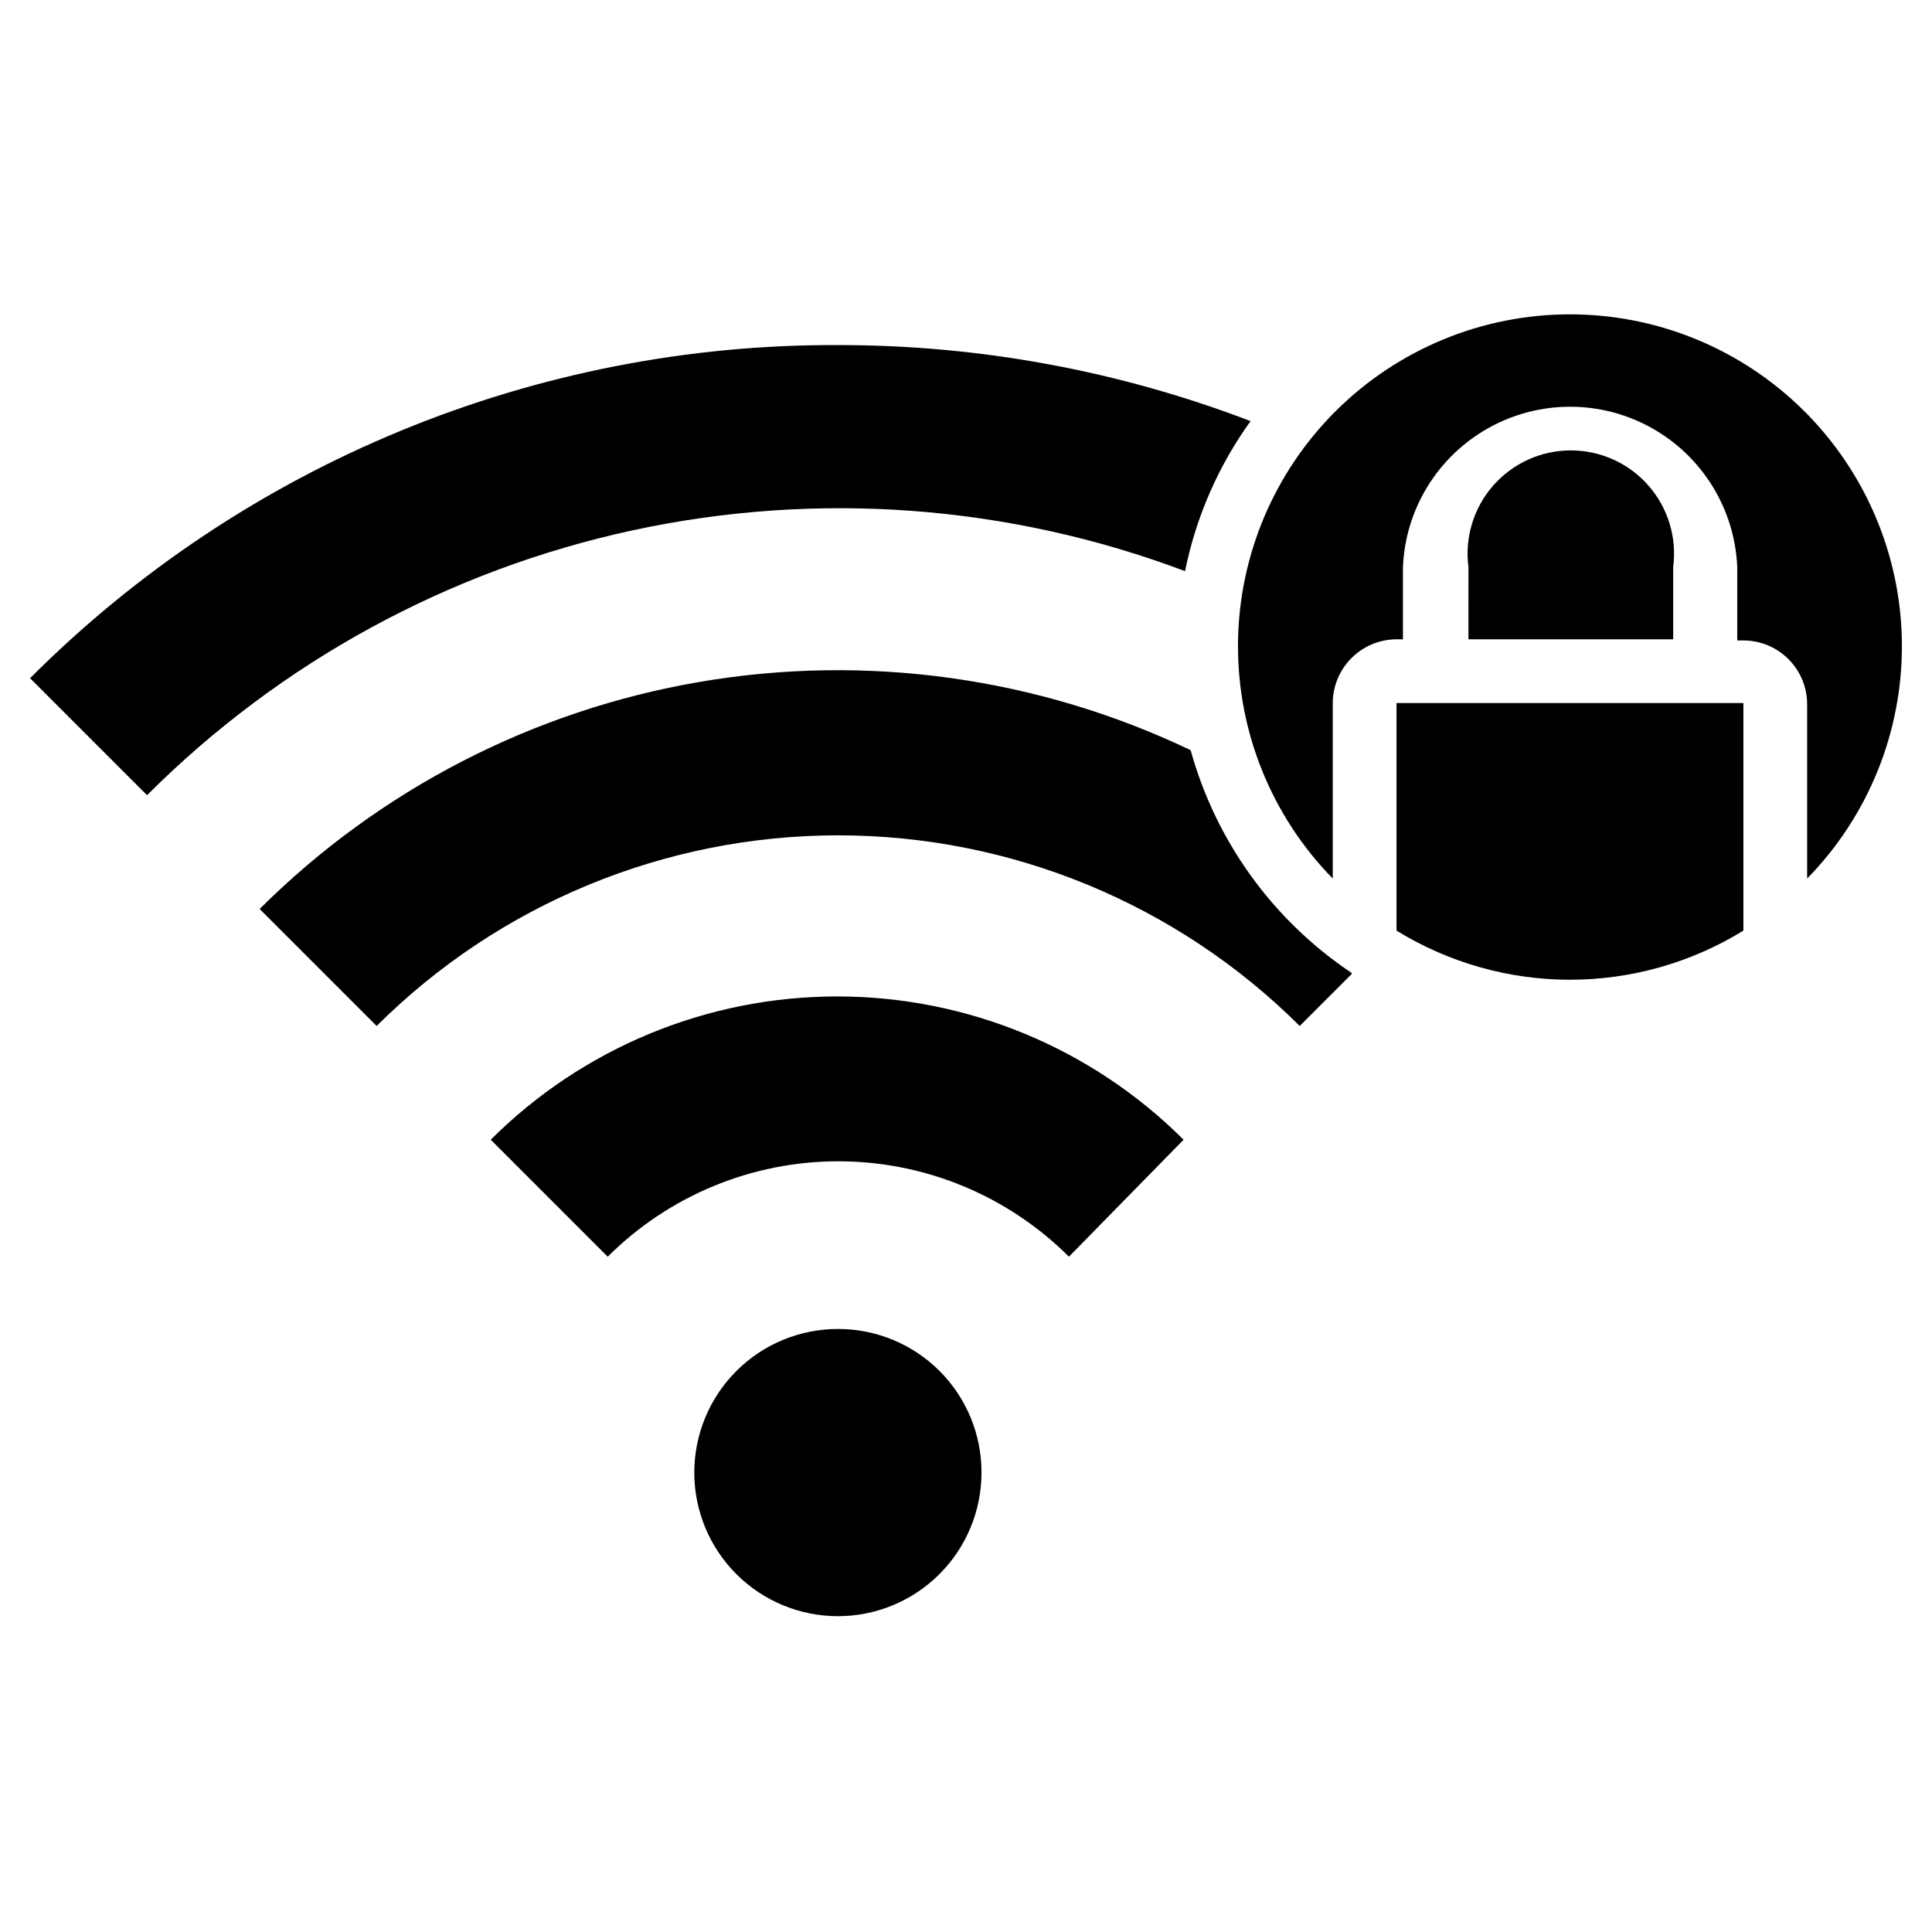 <?xml version="1.0" encoding="UTF-8"?>
<!-- Uploaded to: ICON Repo, www.iconrepo.com, Generator: ICON Repo Mixer Tools -->
<svg fill="#000000" width="800px" height="800px" version="1.1" viewBox="144 144 512 512" xmlns="http://www.w3.org/2000/svg">
 <g>
  <path d="m475.41 255.6c-8.547 11.871-14.469 25.426-17.359 39.762-46.707-17.605-97.5-21.367-146.29-10.84-48.789 10.531-93.508 34.91-128.79 70.215l-31.004-31.004c28.09-28.141 61.48-50.43 98.242-65.582 36.758-15.152 76.156-22.871 115.92-22.703 37.355-0.035 74.398 6.797 109.29 20.152"/>
  <path d="m502.31 402.02-13.875 13.875v-0.004c-32.484-32.355-76.465-50.52-122.31-50.52-45.848 0-89.828 18.164-122.31 50.52l-31.004-31.004c31.746-31.625 72.504-52.652 116.68-60.188 44.172-7.535 89.598-1.211 130.04 18.102 6.664 24.078 21.73 44.977 42.473 58.906"/>
  <path d="m427.28 477.04c-16.219-16.191-38.199-25.285-61.117-25.285-22.914 0-44.895 9.094-61.113 25.285l-31.004-31.004c24.367-24.312 57.387-37.969 91.809-37.969s67.441 13.656 91.809 37.969z"/>
  <path d="m366.13 496.19c-10.102-0.02-19.793 3.973-26.945 11.102-7.152 7.129-11.176 16.805-11.191 26.902-0.012 10.098 3.988 19.789 11.121 26.938 7.133 7.144 16.812 11.164 26.91 11.172 10.098 0.008 19.785-4 26.926-11.137 7.144-7.137 11.156-16.82 11.156-26.918 0.023-10.09-3.969-19.77-11.094-26.906-7.125-7.141-16.797-11.152-26.883-11.152"/>
  <path d="m587.41 294.28v19.145h-54.258l0.004-19.145c-1.027-7.812 1.367-15.684 6.559-21.605 5.195-5.922 12.691-9.316 20.57-9.316 7.875 0 15.371 3.394 20.566 9.316 5.195 5.922 7.586 13.793 6.559 21.605"/>
  <path d="m606.02 330.32v60.305c-13.824 8.508-29.734 13.016-45.965 13.016-16.23 0-32.141-4.508-45.961-13.016v-60.305z"/>
  <path d="m622.91 377.13v-46.504c0-4.484-1.781-8.781-4.949-11.949-3.168-3.168-7.465-4.949-11.945-4.949h-1.629v-19.453c-0.645-15.387-9.227-29.336-22.668-36.848-13.441-7.516-29.816-7.516-43.258 0-13.441 7.512-22.023 21.461-22.668 36.848v19.145h-1.707 0.004c-4.477 0.02-8.762 1.805-11.926 4.969-3.164 3.168-4.953 7.453-4.973 11.926v46.508c-16.25-16.598-25.273-38.941-25.109-62.168 0.16-23.223 9.504-45.438 25.98-61.805 16.48-16.363 38.766-25.547 61.988-25.547 23.227 0 45.508 9.184 61.988 25.547 16.48 16.367 25.82 38.582 25.984 61.805 0.16 23.227-8.863 45.57-25.113 62.168"/>
 </g>
</svg>